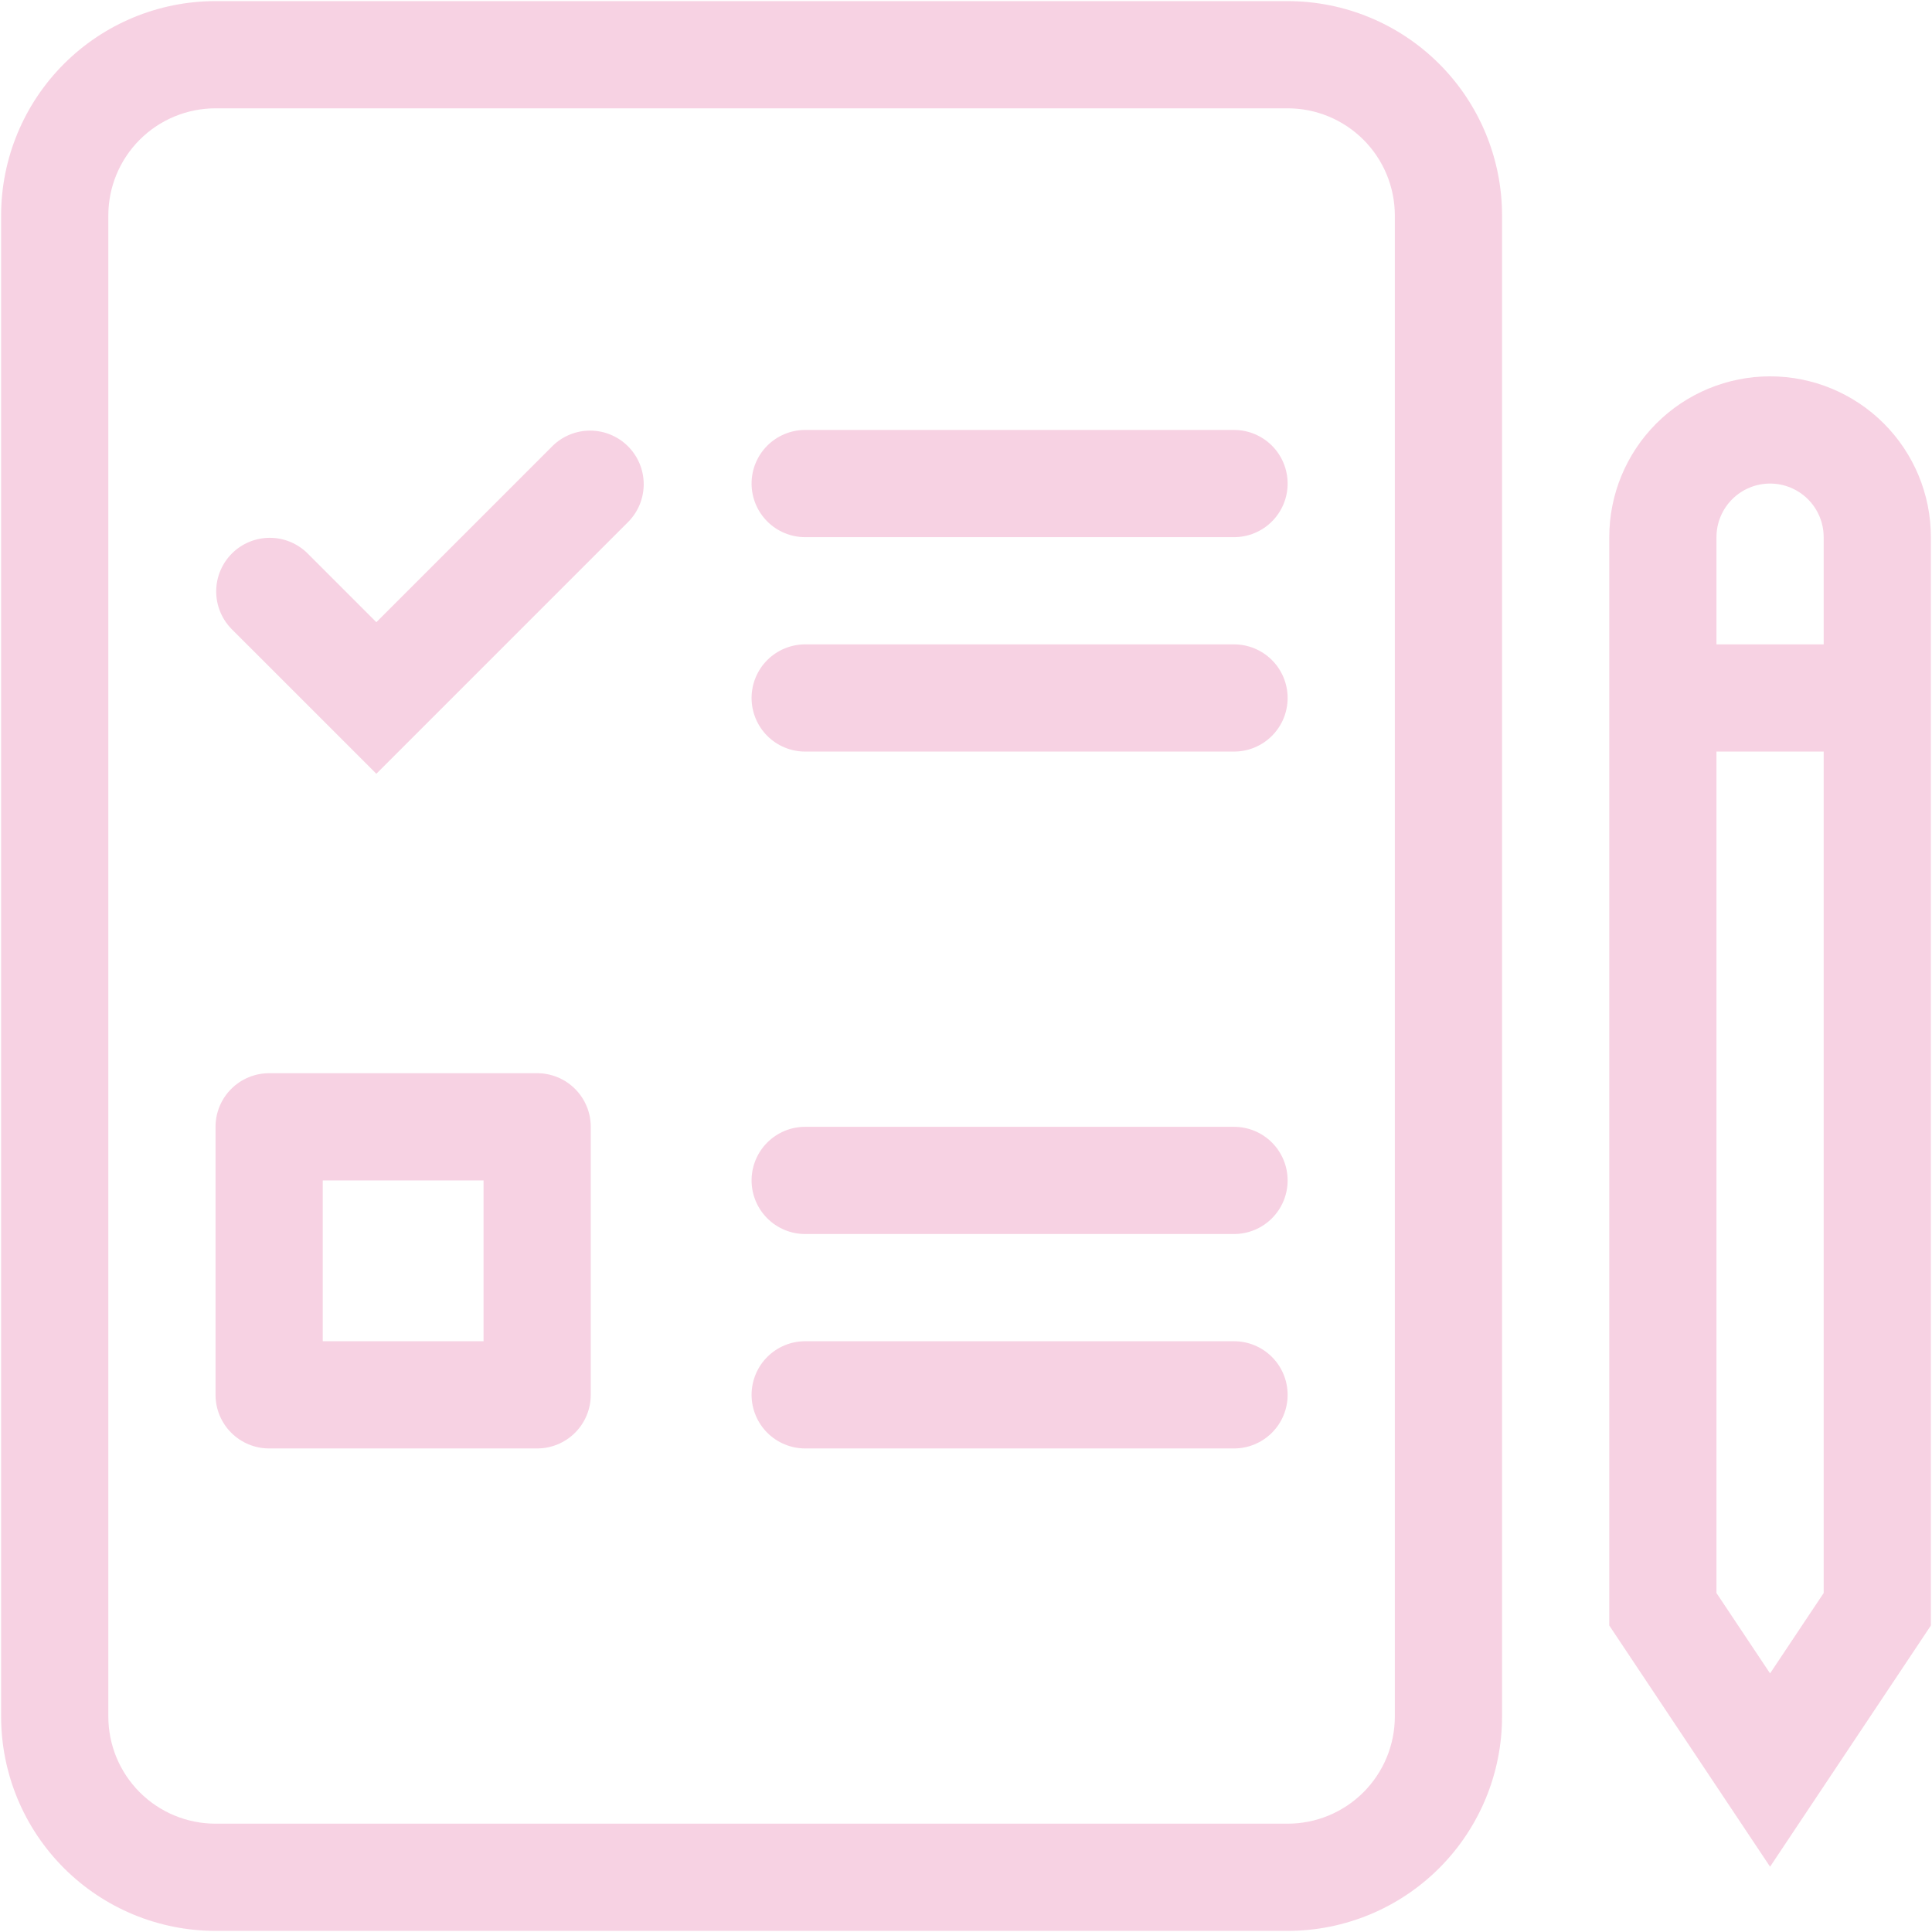 <svg width="434" height="434" viewBox="0 0 434 434" fill="none" xmlns="http://www.w3.org/2000/svg">
<path d="M168.833 108.625C168.833 105.431 170.102 102.368 172.36 100.11C174.619 97.852 177.681 96.583 180.875 96.583H277.208C280.402 96.583 283.465 97.852 285.723 100.11C287.981 102.368 289.25 105.431 289.25 108.625C289.25 111.819 287.981 114.881 285.723 117.14C283.465 119.398 280.402 120.667 277.208 120.667H180.875C177.681 120.667 174.619 119.398 172.36 117.14C170.102 114.881 168.833 111.819 168.833 108.625ZM180.875 144.75C177.681 144.75 174.619 146.019 172.36 148.277C170.102 150.535 168.833 153.598 168.833 156.792C168.833 159.985 170.102 163.048 172.36 165.306C174.619 167.565 177.681 168.833 180.875 168.833H277.208C280.402 168.833 283.465 167.565 285.723 165.306C287.981 163.048 289.25 159.985 289.25 156.792C289.25 153.598 287.981 150.535 285.723 148.277C283.465 146.019 280.402 144.75 277.208 144.75H180.875ZM168.833 265.167C168.833 261.973 170.102 258.91 172.36 256.652C174.619 254.394 177.681 253.125 180.875 253.125H277.208C280.402 253.125 283.465 254.394 285.723 256.652C287.981 258.91 289.25 261.973 289.25 265.167C289.25 268.36 287.981 271.423 285.723 273.681C283.465 275.94 280.402 277.208 277.208 277.208H180.875C177.681 277.208 174.619 275.94 172.36 273.681C170.102 271.423 168.833 268.36 168.833 265.167ZM180.875 301.292C177.681 301.292 174.619 302.56 172.36 304.818C170.102 307.077 168.833 310.14 168.833 313.333C168.833 316.527 170.102 319.59 172.36 321.848C174.619 324.106 177.681 325.375 180.875 325.375H277.208C280.402 325.375 283.465 324.106 285.723 321.848C287.981 319.59 289.25 316.527 289.25 313.333C289.25 310.14 287.981 307.077 285.723 304.818C283.465 302.56 280.402 301.292 277.208 301.292H180.875Z" fill="#EB8EBA" fill-opacity="0.4"/>
<path fill-rule="evenodd" clip-rule="evenodd" d="M48.417 253.125C48.417 249.931 49.685 246.868 51.944 244.61C54.202 242.352 57.265 241.083 60.458 241.083H120.667C123.86 241.083 126.923 242.352 129.181 244.61C131.44 246.868 132.708 249.931 132.708 253.125V313.333C132.708 316.527 131.44 319.59 129.181 321.848C126.923 324.106 123.86 325.375 120.667 325.375H60.458C57.265 325.375 54.202 324.106 51.944 321.848C49.685 319.59 48.417 316.527 48.417 313.333V253.125ZM72.5 265.167V301.292H108.625V265.167H72.5Z" fill="#EB8EBA" fill-opacity="0.4"/>
<path d="M141.222 117.138C143.415 114.867 144.629 111.826 144.602 108.668C144.574 105.511 143.308 102.491 141.075 100.258C138.842 98.025 135.822 96.759 132.665 96.732C129.508 96.704 126.466 97.918 124.195 100.111L84.542 139.765L68.972 124.195C66.701 122.001 63.659 120.788 60.502 120.815C57.344 120.842 54.324 122.109 52.092 124.341C49.859 126.574 48.593 129.594 48.565 132.752C48.538 135.909 49.751 138.951 51.945 141.222L84.542 173.818L141.222 117.138Z" fill="#EB8EBA" fill-opacity="0.4"/>
<path fill-rule="evenodd" clip-rule="evenodd" d="M48.417 0.25C35.642 0.25 23.391 5.325 14.358 14.358C5.325 23.391 0.25 35.642 0.25 48.417V385.583C0.25 398.358 5.325 410.609 14.358 419.642C23.391 428.675 35.642 433.75 48.417 433.75H289.25C302.025 433.75 314.276 428.675 323.309 419.642C332.342 410.609 337.417 398.358 337.417 385.583V48.417C337.417 35.642 332.342 23.391 323.309 14.358C314.276 5.325 302.025 0.25 289.25 0.25H48.417ZM24.333 48.417C24.333 42.029 26.871 35.904 31.387 31.387C35.904 26.871 42.029 24.333 48.417 24.333H289.25C295.637 24.333 301.763 26.871 306.279 31.387C310.796 35.904 313.333 42.029 313.333 48.417V385.583C313.333 391.971 310.796 398.096 306.279 402.613C301.763 407.129 295.637 409.667 289.25 409.667H48.417C42.029 409.667 35.904 407.129 31.387 402.613C26.871 398.096 24.333 391.971 24.333 385.583V48.417ZM361.5 120.667C361.5 111.086 365.306 101.897 372.081 95.122C378.856 88.348 388.044 84.542 397.625 84.542C407.206 84.542 416.394 88.348 423.169 95.122C429.944 101.897 433.75 111.086 433.75 120.667V365.149L397.625 419.336L361.5 365.149V120.667ZM397.625 108.625C394.431 108.625 391.368 109.894 389.11 112.152C386.852 114.41 385.583 117.473 385.583 120.667V144.75H409.667V120.667C409.667 117.473 408.398 114.41 406.14 112.152C403.882 109.894 400.819 108.625 397.625 108.625ZM397.625 375.914L385.583 357.851V168.833H409.667V357.851L397.625 375.914Z" fill="#EB8EBA" fill-opacity="0.4"/>
</svg>
